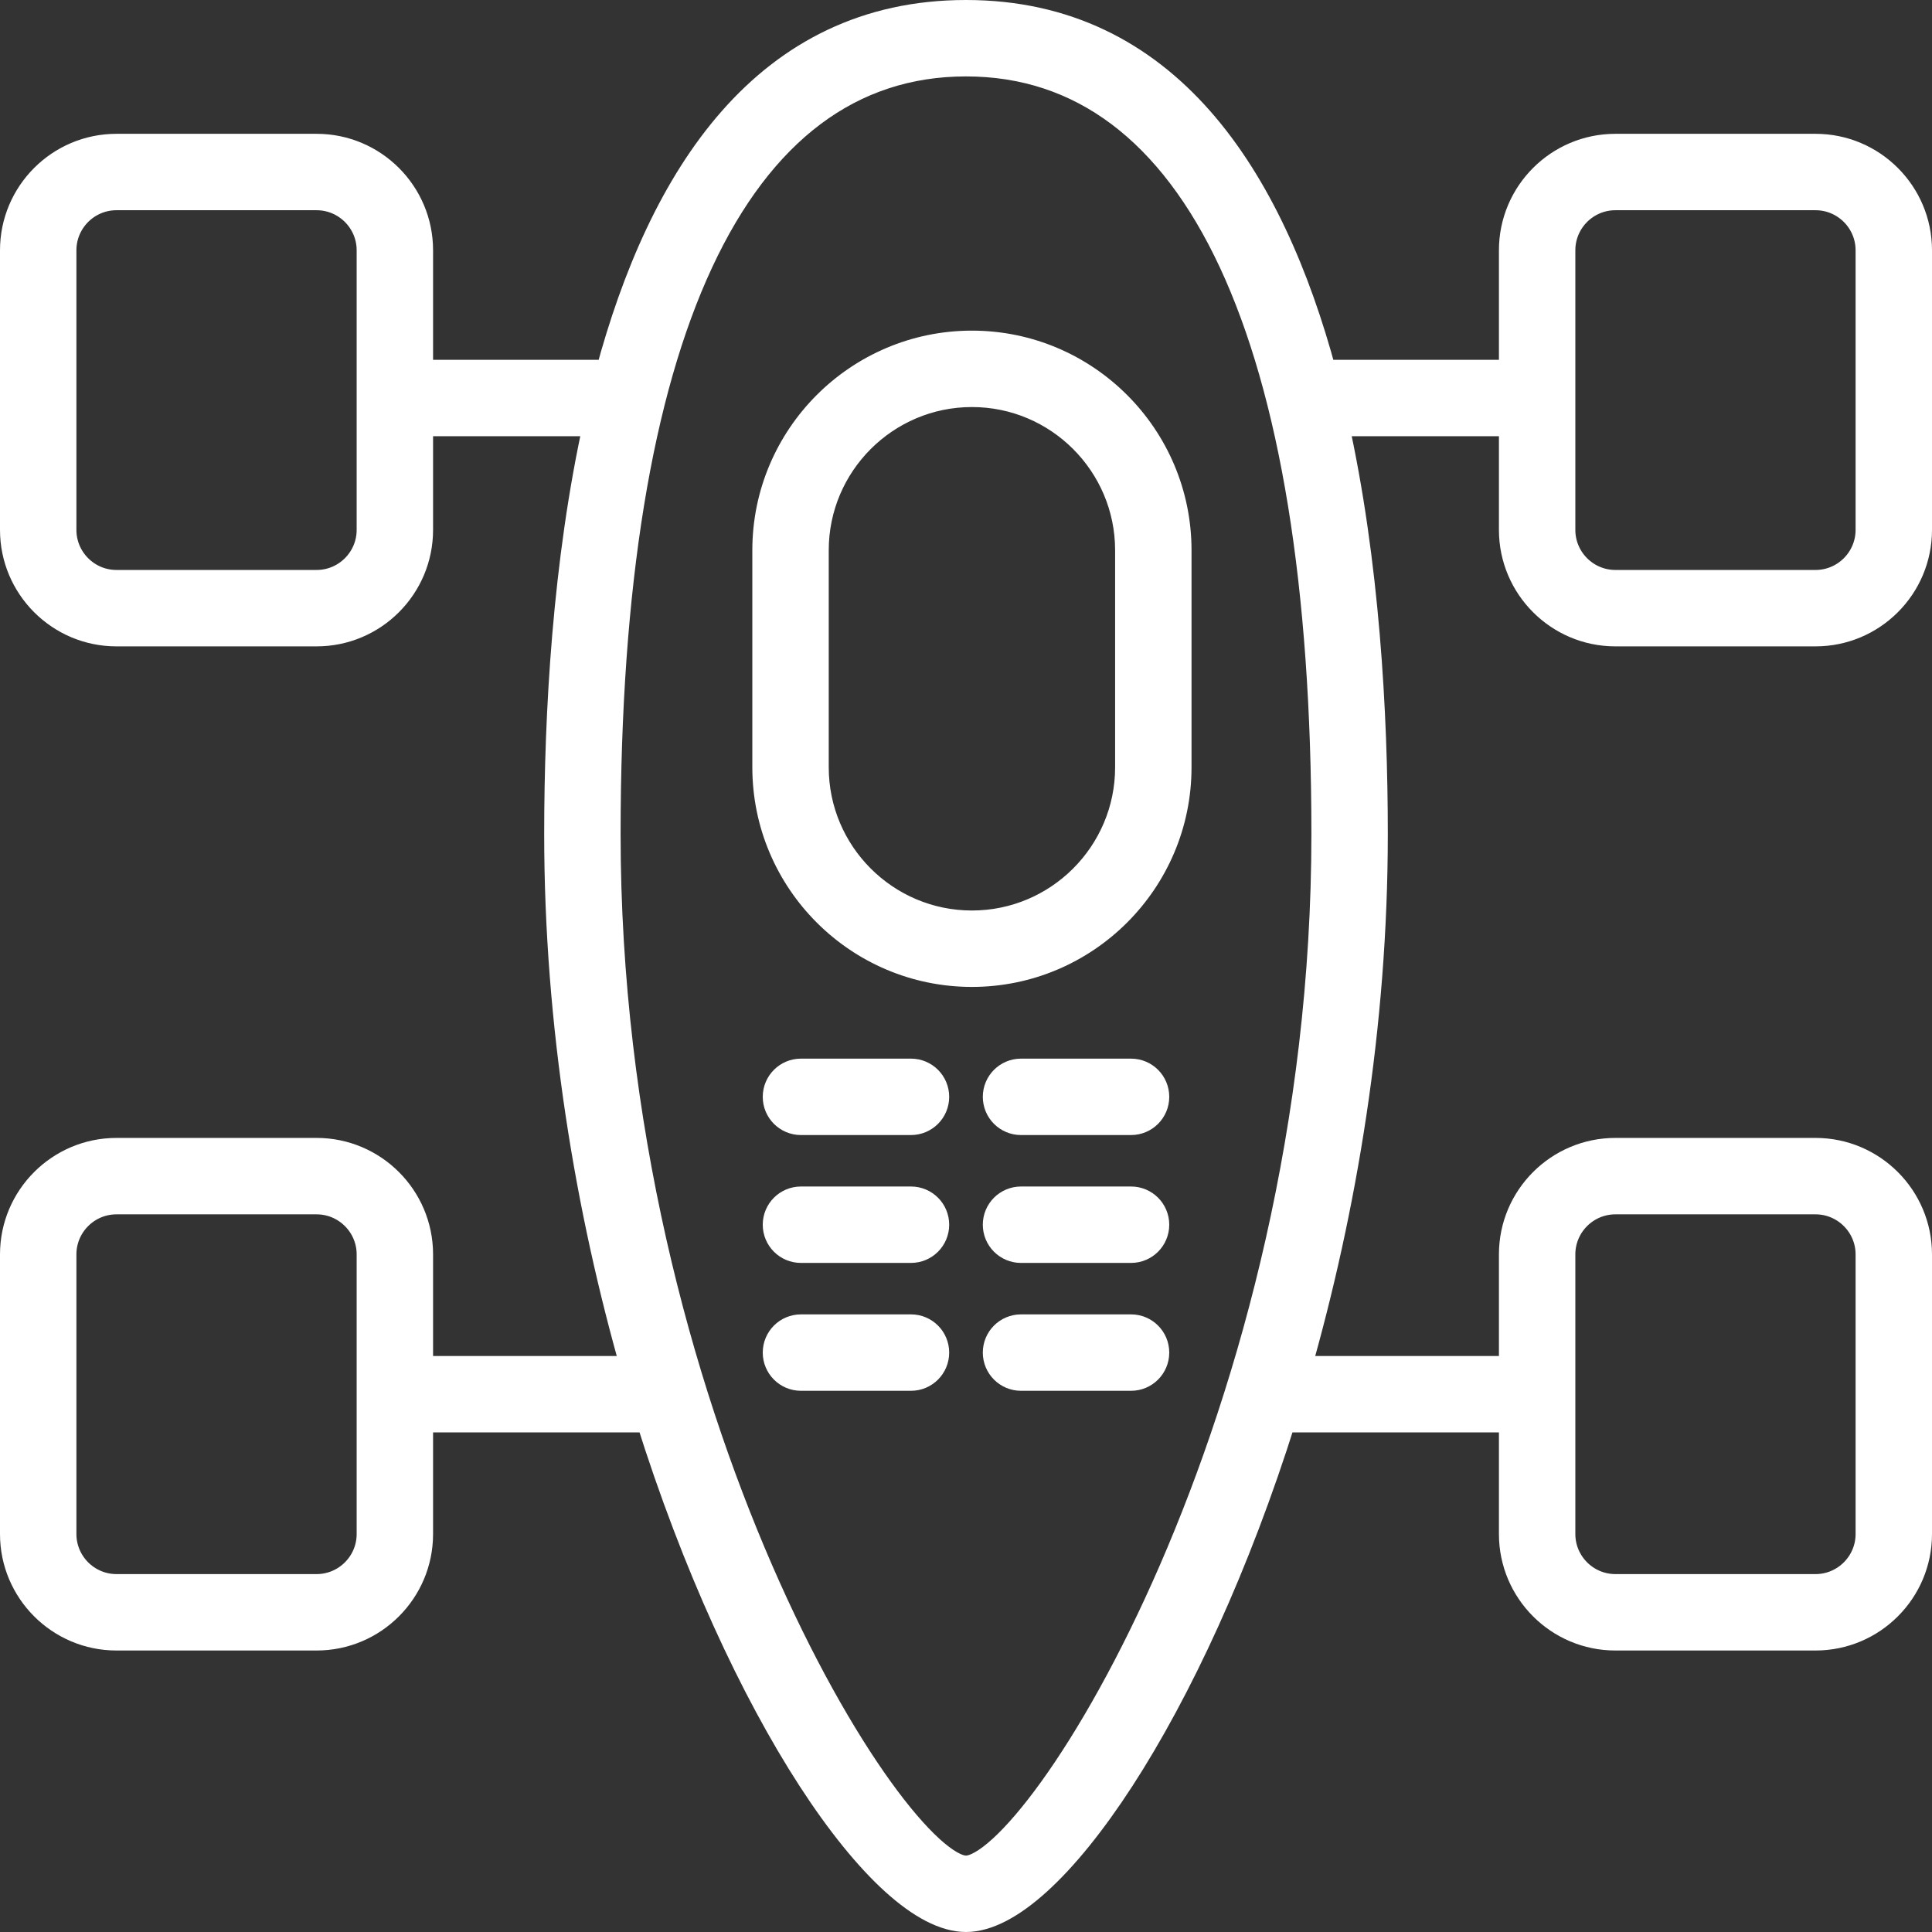 <svg width="134" height="134" viewBox="0 0 134 134" fill="none" xmlns="http://www.w3.org/2000/svg">
<rect x="0" y="0" width="134" height="134" fill="#333333" stroke="none"/>
<path d="M125.923 10.281H112.04C108.137 10.281 104.963 13.456 104.963 17.358V25.956H91.716C88.057 12.296 80.845 1 67 1C53.155 1 45.943 12.296 42.284 25.956H29.037V17.358C29.037 13.456 25.863 10.281 21.96 10.281H8.077C4.174 10.281 1 13.456 1 17.358V36.754C1 40.656 4.174 43.831 8.077 43.831H21.96C25.863 43.831 29.037 40.656 29.037 36.754V29.256H41.484C39.316 38.991 38.744 49.524 38.744 57.849C38.744 71.098 40.898 83.886 44.098 95.05H29.037V87.001C29.037 83.099 25.863 79.924 21.96 79.924H8.077C4.174 79.924 1 83.099 1 87.001V106.399C1 110.301 4.174 113.476 8.077 113.476H21.96C25.863 113.476 29.037 110.301 29.037 106.399V98.35H45.087C51.505 118.794 61.272 133 67 133C72.728 133 82.496 118.794 88.913 98.35H104.963V106.399C104.963 110.301 108.137 113.476 112.04 113.476H125.923C129.826 113.476 133 110.301 133 106.399V87.001C133 83.099 129.826 79.924 125.923 79.924H112.04C108.137 79.924 104.963 83.099 104.963 87.001V95.05H89.902C93.102 83.886 95.256 71.098 95.256 57.849C95.256 49.524 94.684 38.991 92.516 29.256H104.963V36.754C104.963 40.656 108.137 43.831 112.04 43.831H125.923C129.826 43.831 133 40.656 133 36.754V17.358C133 13.456 129.826 10.281 125.923 10.281ZM25.737 36.754C25.737 38.836 24.042 40.531 21.96 40.531H8.077C5.995 40.531 4.3 38.836 4.3 36.754V17.358C4.3 15.276 5.995 13.581 8.077 13.581H21.96C24.042 13.581 25.737 15.276 25.737 17.358V36.754ZM25.737 106.399C25.737 108.48 24.042 110.176 21.96 110.176H8.077C5.995 110.176 4.3 108.48 4.3 106.399V87.001C4.3 84.92 5.995 83.225 8.077 83.225H21.96C24.042 83.225 25.737 84.92 25.737 87.001V106.399ZM108.263 87.001C108.263 84.92 109.958 83.225 112.04 83.225H125.923C128.005 83.225 129.7 84.92 129.7 87.001V106.399C129.7 108.48 128.005 110.176 125.923 110.176H112.04C109.958 110.176 108.263 108.48 108.263 106.399V87.001ZM67 129.7C61.95 129.7 42.044 98.284 42.044 57.849C42.044 23.317 50.906 4.3 67 4.3C83.094 4.3 91.956 23.317 91.956 57.849C91.956 98.284 72.05 129.7 67 129.7ZM129.7 36.754C129.7 38.836 128.005 40.531 125.923 40.531H112.04C109.958 40.531 108.263 38.836 108.263 36.754V17.358C108.263 15.276 109.958 13.581 112.04 13.581H125.923C128.005 13.581 129.7 15.276 129.7 17.358V36.754Z" fill="white" stroke="white" stroke-width="2"/>
<path d="M67.411 23.932C59.564 23.932 53.18 30.317 53.18 38.164V53.22C53.18 61.067 59.564 67.451 67.411 67.451C75.258 67.451 81.642 61.067 81.642 53.22V38.164C81.642 30.317 75.258 23.932 67.411 23.932ZM78.342 53.22C78.342 59.248 73.439 64.151 67.411 64.151C61.383 64.151 56.48 59.248 56.48 53.22V38.164C56.48 32.136 61.383 27.232 67.411 27.232C73.439 27.232 78.342 32.136 78.342 38.164V53.22Z" fill="white" stroke="white" stroke-width="2"/>
<path d="M63.184 74.425H55.553C54.641 74.425 53.903 75.163 53.903 76.075C53.903 76.987 54.641 77.725 55.553 77.725H63.184C64.096 77.725 64.834 76.987 64.834 76.075C64.834 75.163 64.096 74.425 63.184 74.425Z" fill="white" stroke="white" stroke-width="2"/>
<path d="M78.447 74.425H70.816C69.904 74.425 69.166 75.163 69.166 76.075C69.166 76.987 69.904 77.725 70.816 77.725H78.447C79.359 77.725 80.097 76.987 80.097 76.075C80.097 75.163 79.359 74.425 78.447 74.425Z" fill="white" stroke="white" stroke-width="2"/>
<path d="M63.184 83.294H55.553C54.641 83.294 53.903 84.032 53.903 84.944C53.903 85.856 54.641 86.594 55.553 86.594H63.184C64.096 86.594 64.834 85.856 64.834 84.944C64.834 84.032 64.096 83.294 63.184 83.294Z" fill="white" stroke="white" stroke-width="2"/>
<path d="M78.447 83.294H70.816C69.904 83.294 69.166 84.032 69.166 84.944C69.166 85.856 69.904 86.594 70.816 86.594H78.447C79.359 86.594 80.097 85.856 80.097 84.944C80.097 84.032 79.359 83.294 78.447 83.294Z" fill="white" stroke="white" stroke-width="2"/>
<path d="M63.184 92.163H55.553C54.641 92.163 53.903 92.901 53.903 93.813C53.903 94.725 54.641 95.463 55.553 95.463H63.184C64.096 95.463 64.834 94.725 64.834 93.813C64.834 92.901 64.096 92.163 63.184 92.163Z" fill="white" stroke="white" stroke-width="2"/>
<path d="M78.447 92.163H70.816C69.904 92.163 69.166 92.901 69.166 93.813C69.166 94.725 69.904 95.463 70.816 95.463H78.447C79.359 95.463 80.097 94.725 80.097 93.813C80.097 92.901 79.359 92.163 78.447 92.163Z" fill="white" stroke="white" stroke-width="2"/>
</svg>
